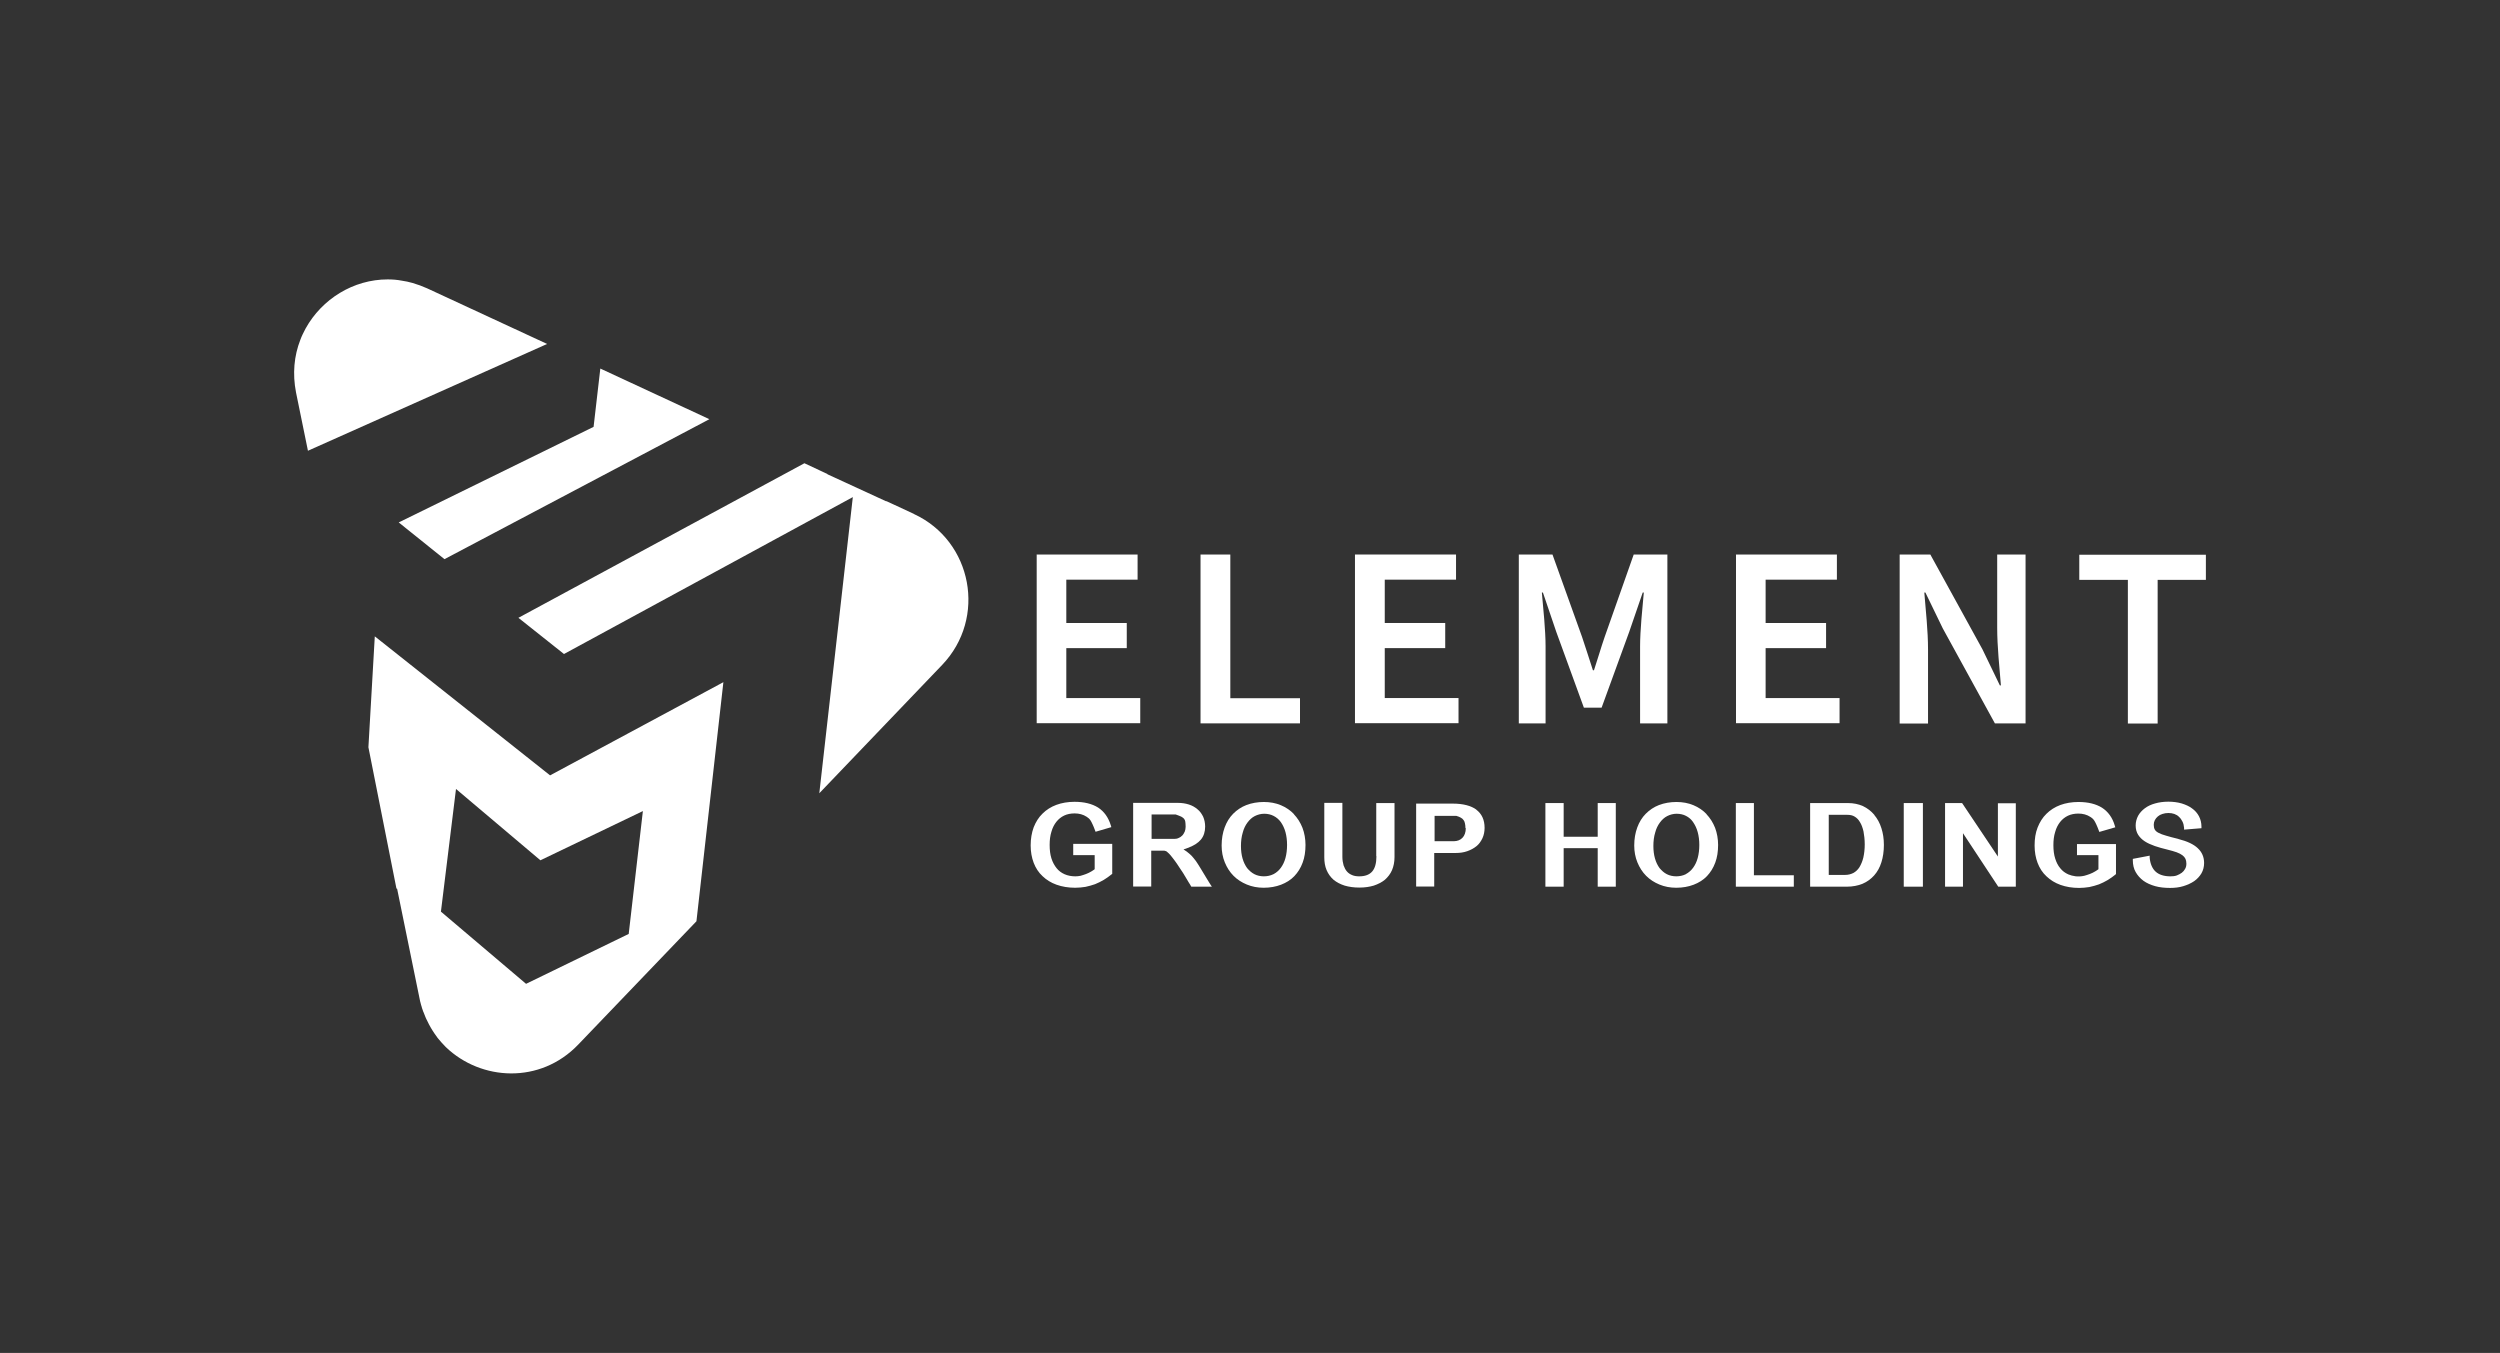 <?xml version="1.0" encoding="UTF-8"?> <svg xmlns="http://www.w3.org/2000/svg" width="170" height="92" viewBox="0 0 170 92" fill="none"><rect x="0" y="0" width="170" height="92" fill="#333333" stroke="none"/><g clip-path="url(#clip0_2252_9210)"><path d="M29.043 19.606C28.717 19.461 28.392 19.34 28.054 19.242C27.813 19.17 27.559 19.121 27.318 19.085C27.005 19.024 26.691 19 26.366 19C24.027 19 21.893 20.334 20.783 22.334C20.651 22.589 20.518 22.843 20.422 23.11C20 24.189 19.879 25.414 20.132 26.699L20.94 30.651L37.205 23.389L29.043 19.606Z" fill="white"></path><path d="M27.113 35.525L30.224 38.023L48.238 28.505L40.822 25.062L40.364 29.026L27.113 35.525Z" fill="white"></path><path d="M37.41 52.729L25.486 43.272L25.052 50.813L26.957 60.415L27.005 60.44L28.524 67.871C28.548 68.017 28.584 68.15 28.621 68.284C28.621 68.32 28.645 68.356 28.657 68.405C28.681 68.514 28.717 68.611 28.753 68.708C28.753 68.744 28.777 68.781 28.79 68.805C28.838 68.926 28.886 69.047 28.934 69.169C28.946 69.205 28.97 69.241 28.982 69.278C29.019 69.363 29.055 69.435 29.103 69.52C29.127 69.569 29.151 69.617 29.175 69.666C29.212 69.739 29.26 69.811 29.296 69.884C29.344 69.957 29.38 70.029 29.428 70.102C29.465 70.163 29.513 70.224 29.549 70.284C29.585 70.345 29.634 70.393 29.67 70.454C29.694 70.49 29.73 70.527 29.754 70.575C29.923 70.781 30.104 70.987 30.285 71.169C30.297 71.181 30.309 71.193 30.321 71.206C32.708 73.497 36.735 73.739 39.327 71.024L47.358 62.646L49.19 46.388L37.398 52.729H37.41ZM35.758 66.889L29.983 61.991L31.008 53.65L36.747 58.5L43.716 55.153L42.752 63.507L35.77 66.901L35.758 66.889Z" fill="white"></path><path d="M62.14 34.943L60.259 34.07C60.259 34.07 60.259 34.082 60.271 34.094L56.244 32.24C56.244 32.24 56.268 32.24 56.28 32.24L54.7 31.5L35.252 42.011L38.351 44.473L57.992 33.803L55.713 53.941L64.069 45.212C67.107 42.036 66.13 36.798 62.152 34.955L62.14 34.943Z" fill="white"></path><path d="M72.991 58.148H74.438V59.106C74.366 59.155 74.293 59.215 74.221 59.252C74.1 59.325 73.98 59.385 73.847 59.434C73.727 59.482 73.594 59.519 73.474 59.555C73.353 59.579 73.232 59.591 73.124 59.591C72.859 59.591 72.605 59.543 72.388 59.446C72.171 59.349 71.99 59.215 71.846 59.033C71.701 58.852 71.581 58.633 71.496 58.367C71.412 58.1 71.376 57.797 71.376 57.457C71.376 57.118 71.412 56.827 71.496 56.56C71.569 56.294 71.689 56.063 71.834 55.881C71.978 55.7 72.159 55.554 72.364 55.457C72.569 55.36 72.81 55.312 73.076 55.312C73.377 55.312 73.654 55.384 73.895 55.542C73.944 55.578 73.992 55.615 74.04 55.651C74.076 55.687 74.125 55.736 74.161 55.797C74.197 55.857 74.245 55.942 74.293 56.051C74.342 56.16 74.402 56.294 74.462 56.463L74.498 56.56L75.571 56.245L75.535 56.124C75.367 55.578 75.077 55.178 74.667 54.911C74.257 54.657 73.727 54.523 73.064 54.523C72.617 54.523 72.195 54.596 71.834 54.73C71.472 54.863 71.147 55.069 70.893 55.324C70.628 55.578 70.435 55.893 70.29 56.257C70.158 56.621 70.085 57.033 70.085 57.482C70.085 57.93 70.158 58.318 70.29 58.67C70.423 59.021 70.628 59.337 70.893 59.579C71.159 59.834 71.472 60.028 71.846 60.161C72.22 60.294 72.642 60.367 73.112 60.367C73.341 60.367 73.582 60.343 73.811 60.307C74.04 60.258 74.257 60.197 74.462 60.125C74.667 60.04 74.872 59.943 75.053 59.834C75.246 59.712 75.427 59.591 75.584 59.458L75.632 59.422V57.385H72.979V58.161L72.991 58.148Z" fill="white"></path><path d="M82.034 59.7C81.925 59.519 81.793 59.3 81.624 59.021C81.504 58.827 81.407 58.67 81.311 58.536C81.214 58.403 81.118 58.294 81.021 58.185C80.925 58.088 80.804 57.991 80.696 57.906C80.635 57.858 80.551 57.809 80.479 57.761L80.551 57.736C80.551 57.736 80.672 57.7 80.756 57.663C81.166 57.518 81.467 57.324 81.66 57.094C81.853 56.863 81.95 56.56 81.95 56.209C81.95 55.966 81.901 55.736 81.817 55.542C81.721 55.348 81.6 55.166 81.431 55.033C81.262 54.887 81.07 54.778 80.84 54.705C80.611 54.633 80.37 54.596 80.105 54.596H77.054V60.282H78.284V57.845H79.14C79.14 57.845 79.213 57.845 79.261 57.87C79.297 57.87 79.345 57.906 79.394 57.955C79.454 58.003 79.526 58.076 79.599 58.161C79.683 58.258 79.779 58.391 79.9 58.549C79.936 58.597 79.984 58.67 80.045 58.755L80.237 59.046C80.31 59.155 80.382 59.264 80.455 59.373C80.527 59.482 80.599 59.603 80.659 59.712L80.84 60.016C80.901 60.1 80.937 60.173 80.973 60.234L81.009 60.294H82.408L82.287 60.113C82.227 60.016 82.143 59.882 82.034 59.7ZM78.308 55.384H79.948C80.105 55.433 80.225 55.493 80.322 55.53C80.406 55.578 80.479 55.627 80.515 55.675C80.563 55.736 80.587 55.797 80.599 55.869C80.611 55.954 80.623 56.075 80.623 56.221C80.623 56.342 80.599 56.451 80.563 56.548C80.515 56.645 80.467 56.742 80.394 56.815C80.322 56.888 80.237 56.948 80.141 56.985C80.045 57.033 79.948 57.045 79.84 57.045H78.308V55.372V55.384Z" fill="white"></path><path d="M88.002 55.372C87.749 55.105 87.448 54.899 87.098 54.753C86.749 54.608 86.363 54.535 85.941 54.535C85.519 54.535 85.109 54.608 84.759 54.741C84.409 54.875 84.108 55.081 83.855 55.335C83.602 55.59 83.409 55.905 83.276 56.269C83.143 56.633 83.071 57.045 83.071 57.493C83.071 57.906 83.143 58.294 83.288 58.645C83.433 58.997 83.626 59.3 83.879 59.554C84.132 59.809 84.433 60.003 84.783 60.148C85.133 60.294 85.519 60.367 85.929 60.367C86.363 60.367 86.76 60.294 87.11 60.161C87.46 60.027 87.773 59.833 88.014 59.579C88.256 59.324 88.448 59.021 88.581 58.657C88.714 58.306 88.774 57.894 88.774 57.457C88.774 57.045 88.702 56.645 88.569 56.293C88.424 55.929 88.231 55.626 87.978 55.36L88.002 55.372ZM86.592 59.445C86.206 59.639 85.675 59.639 85.302 59.445C85.109 59.348 84.952 59.203 84.807 59.033C84.675 58.851 84.566 58.633 84.494 58.378C84.421 58.124 84.385 57.833 84.385 57.53C84.385 57.202 84.421 56.899 84.506 56.62C84.578 56.342 84.687 56.123 84.831 55.929C84.964 55.748 85.133 55.59 85.326 55.493C85.519 55.396 85.736 55.335 85.965 55.335C86.194 55.335 86.423 55.384 86.604 55.481C86.797 55.578 86.966 55.723 87.098 55.905C87.231 56.099 87.339 56.317 87.412 56.584C87.484 56.851 87.52 57.142 87.52 57.457C87.52 57.772 87.484 58.075 87.412 58.342C87.339 58.609 87.231 58.827 87.098 59.009C86.966 59.191 86.797 59.336 86.616 59.433L86.592 59.445Z" fill="white"></path><path d="M93.597 58.221C93.597 58.694 93.5 59.046 93.307 59.264C93.115 59.482 92.825 59.591 92.427 59.591C92.246 59.591 92.078 59.567 91.945 59.506C91.8 59.446 91.692 59.373 91.595 59.264C91.499 59.155 91.427 59.021 91.366 58.852C91.318 58.682 91.282 58.488 91.282 58.27V54.596H90.052V58.294C90.052 58.621 90.1 58.912 90.209 59.167C90.317 59.422 90.474 59.64 90.679 59.822C90.884 59.991 91.137 60.125 91.439 60.222C91.728 60.307 92.066 60.355 92.439 60.355C92.813 60.355 93.127 60.307 93.416 60.222C93.705 60.125 93.971 59.991 94.175 59.822C94.38 59.64 94.549 59.422 94.658 59.167C94.766 58.912 94.827 58.609 94.827 58.282V54.608H93.585V58.221H93.597Z" fill="white"></path><path d="M100.397 55.057C100.035 54.79 99.493 54.645 98.781 54.645H96.298V60.282H97.527V58.003H98.986C99.264 58.003 99.529 57.967 99.77 57.882C100.011 57.797 100.216 57.688 100.397 57.542C100.578 57.397 100.711 57.203 100.807 56.997C100.903 56.791 100.952 56.548 100.952 56.293C100.952 55.748 100.759 55.336 100.385 55.057H100.397ZM99.674 56.318C99.674 56.463 99.65 56.584 99.613 56.694C99.577 56.803 99.517 56.9 99.445 56.972C99.372 57.045 99.288 57.106 99.191 57.142C99.095 57.178 98.986 57.203 98.866 57.203H97.552V55.481H99.035C99.155 55.517 99.264 55.554 99.336 55.602C99.408 55.639 99.481 55.699 99.517 55.76C99.565 55.821 99.601 55.893 99.613 55.978C99.637 56.063 99.65 56.184 99.65 56.306L99.674 56.318Z" fill="white"></path><path d="M108.644 56.899H106.329V54.608H105.087V60.294H106.329V57.675H108.644V60.294H109.874V54.608H108.644V56.899Z" fill="white"></path><path d="M116.059 55.372C115.806 55.105 115.505 54.899 115.155 54.753C114.805 54.608 114.42 54.535 113.998 54.535C113.576 54.535 113.166 54.608 112.816 54.741C112.466 54.875 112.165 55.081 111.912 55.335C111.658 55.59 111.466 55.905 111.333 56.269C111.2 56.633 111.128 57.045 111.128 57.493C111.128 57.906 111.2 58.294 111.345 58.645C111.49 58.997 111.683 59.3 111.936 59.554C112.189 59.809 112.49 60.003 112.84 60.148C113.19 60.294 113.576 60.367 113.985 60.367C114.42 60.367 114.817 60.294 115.167 60.161C115.517 60.027 115.83 59.833 116.071 59.579C116.312 59.324 116.505 59.021 116.638 58.657C116.771 58.306 116.831 57.894 116.831 57.457C116.831 57.045 116.759 56.645 116.626 56.293C116.481 55.929 116.288 55.626 116.035 55.36L116.059 55.372ZM114.637 59.445C114.251 59.639 113.72 59.639 113.346 59.445C113.154 59.348 112.997 59.203 112.852 59.033C112.719 58.851 112.611 58.633 112.539 58.378C112.466 58.124 112.43 57.833 112.43 57.53C112.43 57.202 112.466 56.899 112.551 56.62C112.623 56.342 112.732 56.123 112.876 55.929C113.009 55.748 113.178 55.59 113.371 55.493C113.563 55.396 113.78 55.335 114.01 55.335C114.239 55.335 114.468 55.384 114.649 55.481C114.842 55.578 115.01 55.723 115.131 55.905C115.264 56.099 115.372 56.317 115.444 56.584C115.517 56.851 115.553 57.142 115.553 57.457C115.553 57.772 115.517 58.075 115.444 58.342C115.372 58.609 115.264 58.827 115.131 59.009C114.998 59.191 114.829 59.336 114.649 59.433L114.637 59.445Z" fill="white"></path><path d="M119.266 54.608H118.037V60.294H121.979V59.518H119.266V54.608Z" fill="white"></path><path d="M127.453 55.408C127.236 55.154 126.983 54.959 126.682 54.814C126.38 54.681 126.043 54.608 125.657 54.608H123.089V60.294H125.597C125.982 60.294 126.344 60.221 126.645 60.1C126.959 59.967 127.224 59.773 127.441 59.53C127.658 59.288 127.827 58.985 127.936 58.633C128.044 58.294 128.104 57.894 128.104 57.457C128.104 57.021 128.044 56.657 127.936 56.317C127.827 55.966 127.658 55.663 127.453 55.42V55.408ZM124.343 55.408H125.621C125.814 55.408 125.982 55.444 126.115 55.529C126.26 55.614 126.38 55.735 126.477 55.905C126.585 56.075 126.658 56.281 126.718 56.536C126.766 56.79 126.802 57.093 126.802 57.421C126.802 57.748 126.766 58.051 126.706 58.318C126.645 58.572 126.549 58.791 126.441 58.972C126.332 59.142 126.187 59.276 126.031 59.361C125.862 59.445 125.681 59.494 125.476 59.494H124.355V55.42L124.343 55.408Z" fill="white"></path><path d="M130.757 54.608H129.455V60.294H130.757V54.608Z" fill="white"></path><path d="M135.857 58.245L133.422 54.608H132.264V60.294H133.482V56.657L135.881 60.294H137.075V54.62H135.857V58.245Z" fill="white"></path><path d="M141.247 58.148H142.694V59.106C142.621 59.154 142.549 59.215 142.477 59.251C142.356 59.324 142.235 59.385 142.103 59.433C141.982 59.482 141.85 59.518 141.729 59.554C141.295 59.651 140.945 59.579 140.644 59.458C140.427 59.361 140.246 59.227 140.101 59.045C139.945 58.863 139.836 58.645 139.752 58.378C139.667 58.112 139.631 57.809 139.631 57.469C139.631 57.13 139.667 56.839 139.752 56.572C139.824 56.305 139.945 56.075 140.089 55.893C140.234 55.711 140.415 55.566 140.62 55.469C140.825 55.372 141.066 55.323 141.331 55.323C141.633 55.323 141.91 55.396 142.151 55.554C142.199 55.59 142.26 55.626 142.296 55.663C142.332 55.699 142.38 55.748 142.416 55.808C142.452 55.869 142.501 55.954 142.549 56.063C142.597 56.172 142.657 56.305 142.718 56.475L142.754 56.572L143.839 56.257L143.803 56.136C143.646 55.59 143.345 55.19 142.935 54.923C142.525 54.669 141.994 54.535 141.331 54.535C140.885 54.535 140.463 54.608 140.101 54.741C139.74 54.875 139.414 55.081 139.161 55.335C138.896 55.59 138.703 55.905 138.558 56.269C138.413 56.633 138.353 57.045 138.353 57.493C138.353 57.942 138.425 58.33 138.558 58.681C138.691 59.033 138.896 59.348 139.161 59.591C139.426 59.845 139.74 60.039 140.113 60.173C140.487 60.306 140.909 60.379 141.379 60.379C141.608 60.379 141.85 60.355 142.079 60.318C142.308 60.27 142.525 60.209 142.73 60.136C142.935 60.051 143.14 59.955 143.321 59.845C143.513 59.724 143.694 59.603 143.851 59.47L143.887 59.433V57.396H141.235V58.172L141.247 58.148Z" fill="white"></path><path d="M148.119 57.045C147.794 56.96 147.516 56.9 147.299 56.827C147.082 56.766 146.913 56.706 146.781 56.633C146.66 56.572 146.576 56.499 146.528 56.415C146.479 56.33 146.455 56.221 146.455 56.087C146.455 55.978 146.479 55.869 146.528 55.772C146.576 55.675 146.648 55.59 146.733 55.517C146.817 55.445 146.925 55.384 147.046 55.348C147.299 55.263 147.613 55.263 147.854 55.348C147.974 55.396 148.095 55.457 148.179 55.554C148.276 55.639 148.348 55.748 148.408 55.869C148.469 55.99 148.505 56.136 148.517 56.293V56.415L149.699 56.318V56.209C149.699 55.954 149.638 55.711 149.53 55.505C149.421 55.299 149.265 55.117 149.06 54.972C148.867 54.826 148.625 54.717 148.348 54.632C147.806 54.475 147.094 54.475 146.552 54.632C146.286 54.705 146.045 54.814 145.852 54.96C145.659 55.105 145.503 55.275 145.394 55.469C145.286 55.675 145.225 55.893 145.225 56.136C145.225 56.378 145.286 56.596 145.394 56.766C145.503 56.936 145.659 57.093 145.852 57.215C146.033 57.336 146.262 57.433 146.528 57.53C146.781 57.615 147.07 57.7 147.384 57.773C147.625 57.833 147.842 57.894 148.011 57.954C148.179 58.015 148.312 58.088 148.408 58.16C148.505 58.233 148.565 58.306 148.613 58.403C148.65 58.488 148.674 58.597 148.674 58.73C148.674 58.864 148.65 58.973 148.589 59.082C148.529 59.191 148.457 59.276 148.36 59.349C148.264 59.421 148.143 59.482 148.023 59.53C147.89 59.579 147.745 59.591 147.589 59.591C147.155 59.591 146.817 59.482 146.588 59.276C146.359 59.07 146.214 58.742 146.178 58.318V58.185L145.032 58.403V58.5C145.032 58.791 145.093 59.07 145.225 59.3C145.358 59.53 145.527 59.724 145.756 59.894C145.973 60.052 146.25 60.173 146.552 60.258C146.853 60.343 147.203 60.379 147.564 60.379C147.89 60.379 148.191 60.343 148.469 60.258C148.746 60.173 148.987 60.064 149.204 59.918C149.409 59.773 149.578 59.591 149.699 59.385C149.819 59.179 149.879 58.936 149.879 58.682C149.879 58.282 149.735 57.942 149.445 57.675C149.168 57.409 148.722 57.203 148.143 57.057L148.119 57.045Z" fill="white"></path><path d="M70.483 37.707H77.356V39.417H72.509V42.363H76.62V44.072H72.509V47.467H77.537V49.177H70.495V37.695L70.483 37.707Z" fill="white"></path><path d="M81.636 37.708H83.662V47.479H88.4V49.189H81.636V37.708Z" fill="white"></path><path d="M92.138 37.707H99.01V39.417H94.163V42.363H98.275V44.072H94.163V47.467H99.179V49.177H92.138V37.695V37.707Z" fill="white"></path><path d="M103.279 37.708H105.569L107.583 43.321C107.836 44.048 108.065 44.824 108.318 45.576H108.391C108.644 44.824 108.861 44.048 109.114 43.321L111.092 37.708H113.382V49.189H111.526V43.939C111.526 42.884 111.682 41.345 111.779 40.29H111.706L110.79 42.957L108.909 48.122H107.704L105.823 42.957L104.918 40.29H104.846C104.942 41.357 105.099 42.884 105.099 43.939V49.189H103.279V37.708Z" fill="white"></path><path d="M118.036 37.707H124.909V39.417H120.062V42.363H124.173V44.072H120.062V47.467H125.09V49.177H118.048V37.695L118.036 37.707Z" fill="white"></path><path d="M129.177 37.708H131.263L134.808 44.157L135.99 46.606H136.062C135.965 45.418 135.809 43.964 135.809 42.691V37.708H137.738V49.189H135.652L132.107 42.727L130.926 40.29H130.853C130.95 41.502 131.106 42.884 131.106 44.17V49.201H129.177V37.72V37.708Z" fill="white"></path><path d="M144.683 39.429H141.391V37.72H150.012V39.429H146.72V49.201H144.695V39.429H144.683Z" fill="white"></path></g><defs><clipPath id="clip0_2252_9210"><rect width="130" height="54" fill="white" transform="translate(20 19)"></rect></clipPath></defs></svg> 